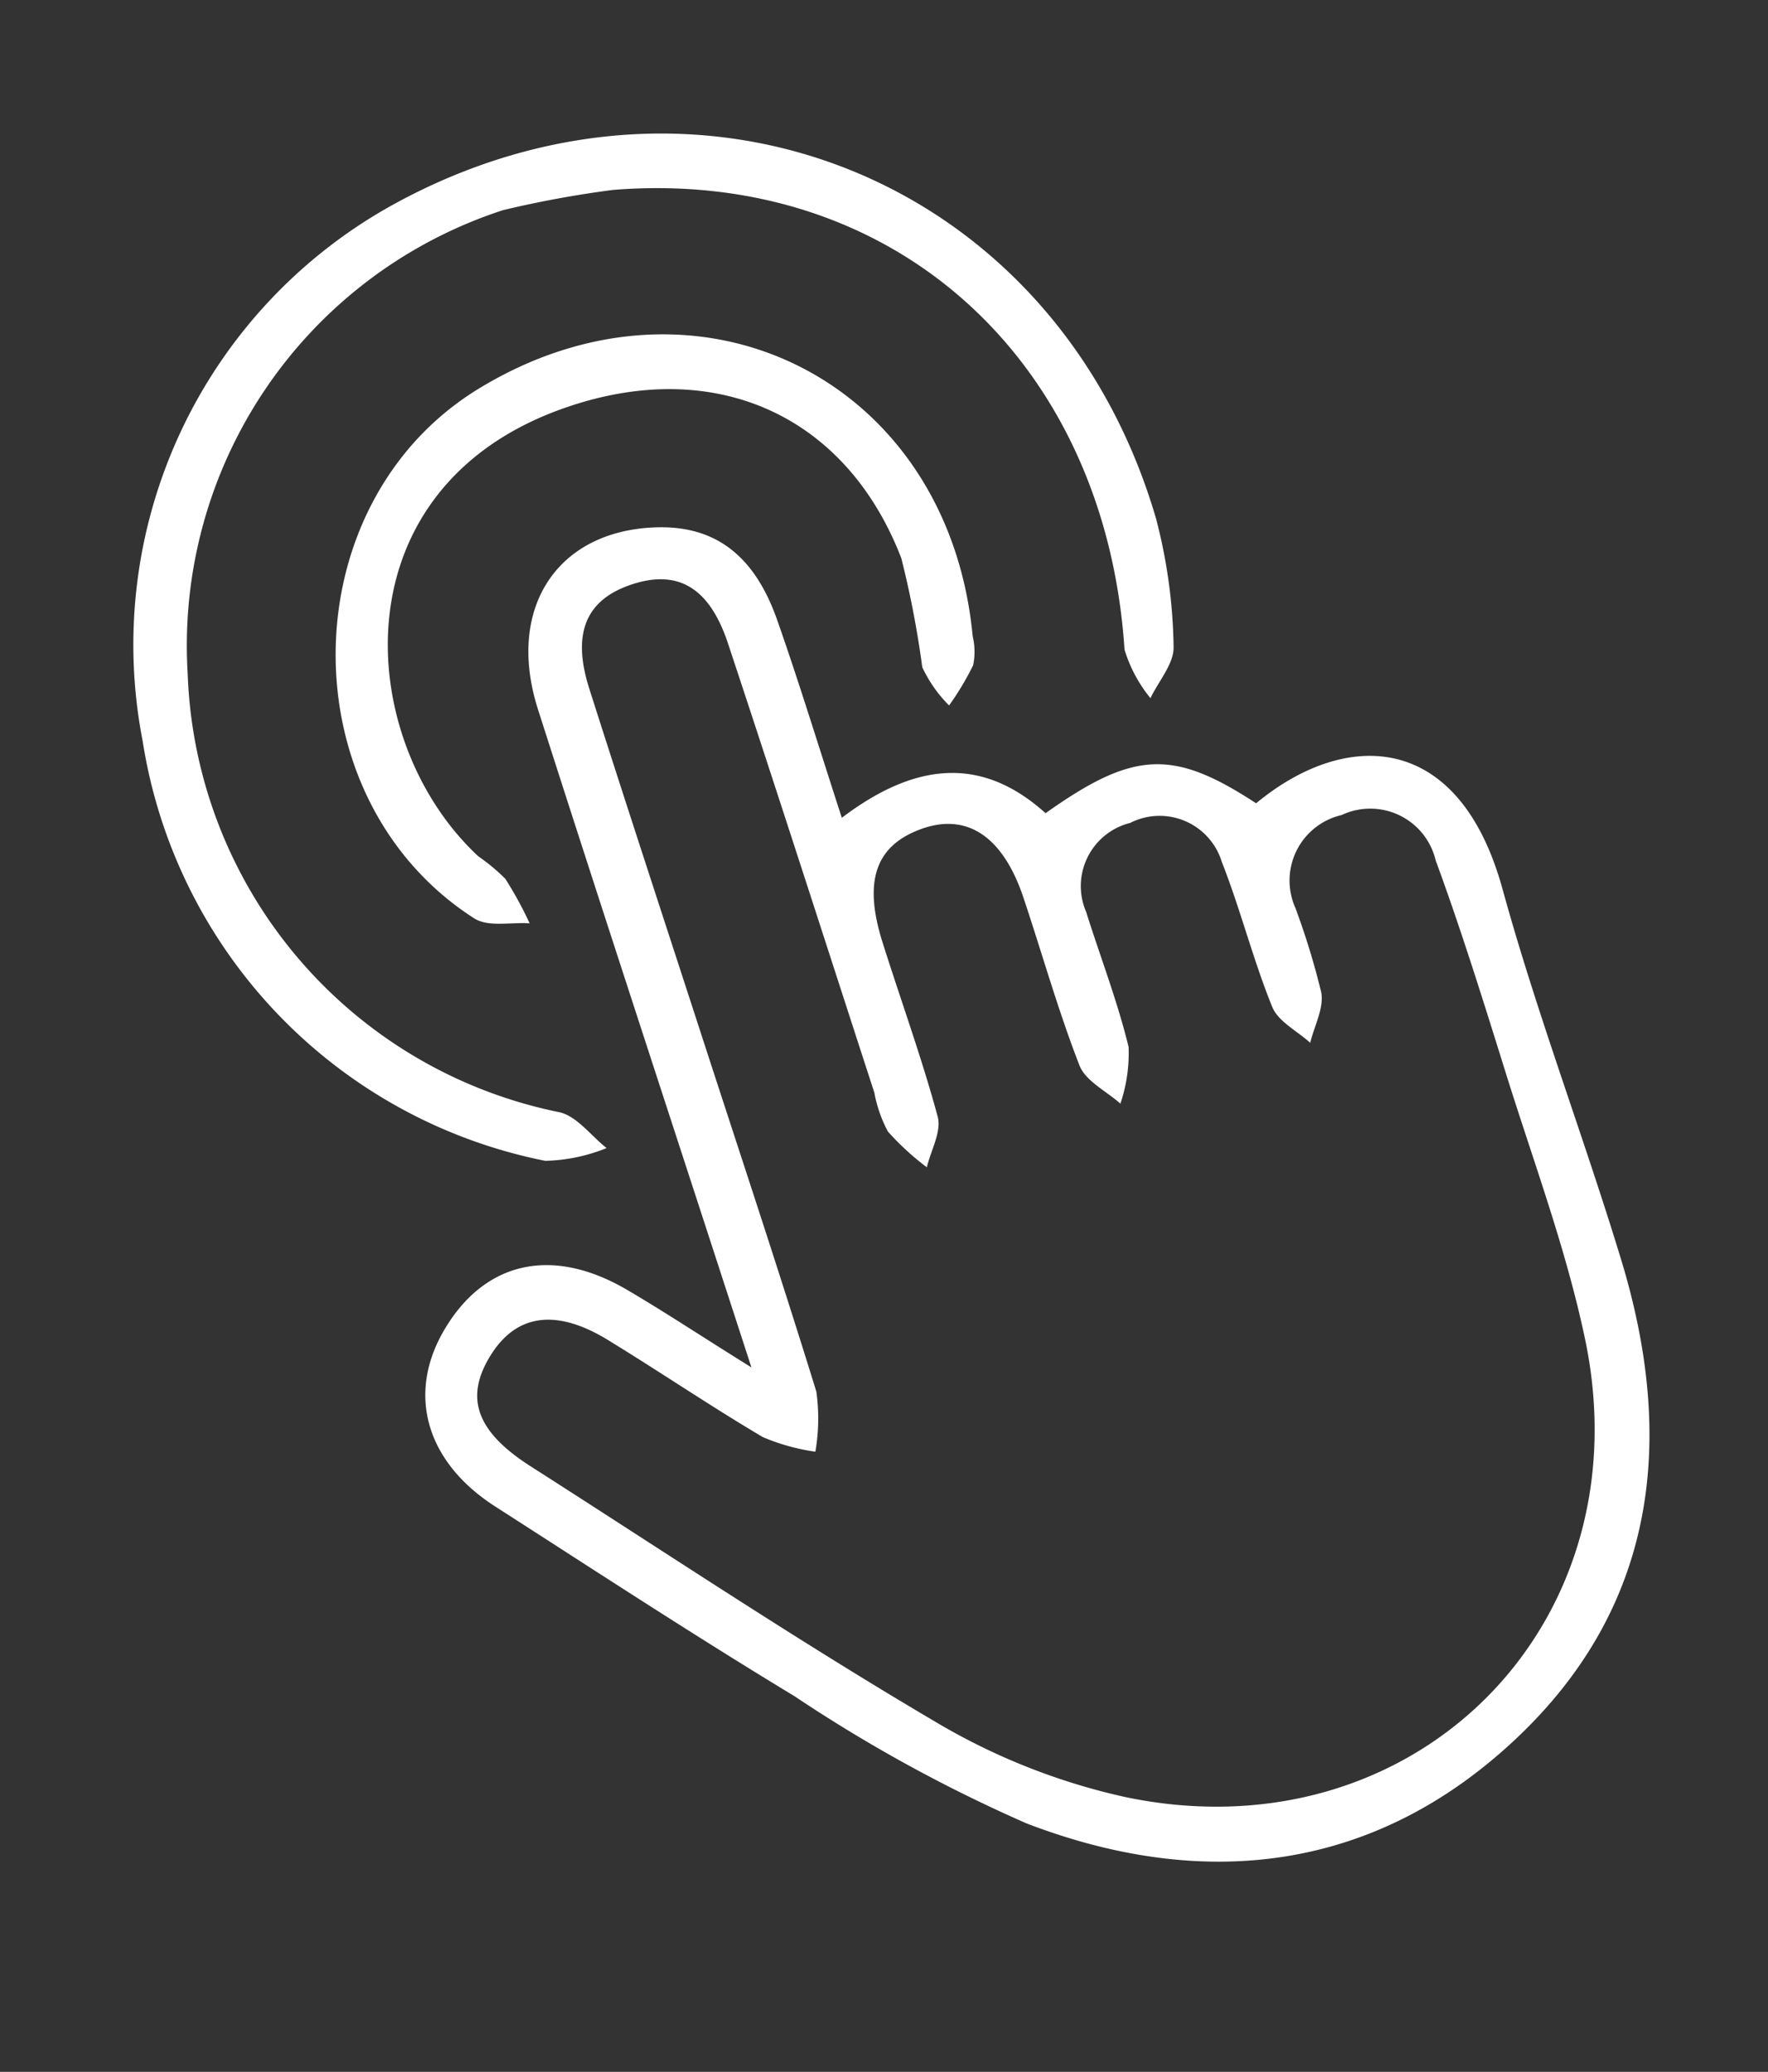 <svg height="56.554" viewBox="0 0 48.274 56.554" width="48.274" xmlns="http://www.w3.org/2000/svg"><rect x="0" y="0" width="48.274" height="56.554" fill="#333333" stroke="none"/><g fill="#fff"><path d="m15.834 9.295c2.386-.829 4.163-.425 5.33 1.6 2.821-.884 3.854-.592 5.551 1.519 2.953-1.169 5.879-.17 5.676 4.306-.161 3.541.021 7.1-.046 10.644-.1 5.1-1.994 9.283-6.794 11.54s-9.389 1.305-13.4-1.941a41.006 41.006 0 0 1 -4.956-5.263c-2.107-2.439-4.128-4.953-6.17-7.448-1.427-1.743-1.353-3.669.161-5.013 1.627-1.444 3.512-1.273 5.084.493.776.872 1.5 1.786 2.58 3.069v-2.101c0-5.591-.017-11.183.008-16.775.012-2.908 2.009-4.495 4.609-3.736 1.528.446 2.313 1.536 2.357 3.43.043 1.82.01 3.641.01 5.676zm-5.477 4.525c0 3.386.024 6.773-.025 10.158a5.3 5.3 0 0 1 -.532 1.551 5.671 5.671 0 0 1 -1.242-.823c-1.1-1.247-2.123-2.566-3.206-3.831s-2.167-1.441-3.181-.581c-1.031.875-1.008 1.851.112 3.213 2.764 3.361 5.463 6.78 8.346 10.036a17.538 17.538 0 0 0 4.309 3.569c6.973 3.993 14.943-.055 15.8-8.01.269-2.5.157-5.042.186-7.565.024-2.042.05-4.087-.027-6.126a1.835 1.835 0 0 0 -2.058-1.97 1.835 1.835 0 0 0 -1.986 2.026 20.369 20.369 0 0 1 -.042 2.414c-.063.428-.463.806-.711 1.207-.239-.417-.653-.821-.684-1.253-.1-1.391 0-2.8-.086-4.187a1.775 1.775 0 0 0 -2.051-1.787 1.778 1.778 0 0 0 -1.894 1.939c-.012 1.29.061 2.585-.037 3.867a4.317 4.317 0 0 1 -.691 1.4c-.258-.445-.714-.879-.74-1.338-.092-1.607-.025-3.223-.04-4.835-.017-1.767-.756-2.687-2.087-2.638-1.315.049-1.933.86-1.949 2.608-.015 1.666.045 3.335-.038 5-.021.418-.462.815-.709 1.222a7.311 7.311 0 0 1 -.71-1.258 3.644 3.644 0 0 1 -.024-1.121c0-4.3.015-8.6-.011-12.9-.01-1.618-.682-2.35-2-2.343s-1.976.754-1.984 2.354c-.019 3.337-.007 6.669-.008 10.002z" transform="matrix(.951 -.309 .309 .951 5.055 18.376)"/><path d="m14 1.364a12.5 12.5 0 0 0 -12.1 9.373 12.671 12.671 0 0 0 5.954 14.522c.422.252.621.877.923 1.329a4.744 4.744 0 0 1 -1.7-.186 13.865 13.865 0 0 1 -6.914-14.3 13.722 13.722 0 0 1 10.993-11.802c9.453-1.826 17.485 4.958 17.2 14.578a14.568 14.568 0 0 1 -.623 3.472c-.125.445-.678.768-1.037 1.147a3.863 3.863 0 0 1 -.264-1.479c1.949-7.688-1.94-14.467-9.4-16.25a28.711 28.711 0 0 0 -3.032-.404z" transform="matrix(.951 -.309 .309 .951 0 8.765)"/><path d="m8.668 1.512c-6.768.018-8.491 6.822-6.214 10.914a5.231 5.231 0 0 1 .512.813 10.188 10.188 0 0 1 .256 1.361c-.475-.192-1.116-.248-1.4-.6-3.831-4.678-1.29-12.277 4.543-13.7 6.844-1.659 12.321 3.712 10.785 10.581a1.828 1.828 0 0 1 -.232.759 7.738 7.738 0 0 1 -.965.842 3.659 3.659 0 0 1 -.374-1.219 26.453 26.453 0 0 0 .375-3.008c-.225-4.155-3.09-6.761-7.286-6.743z" transform="matrix(.951 -.309 .309 .951 6.886 12.315)"/></g></svg>